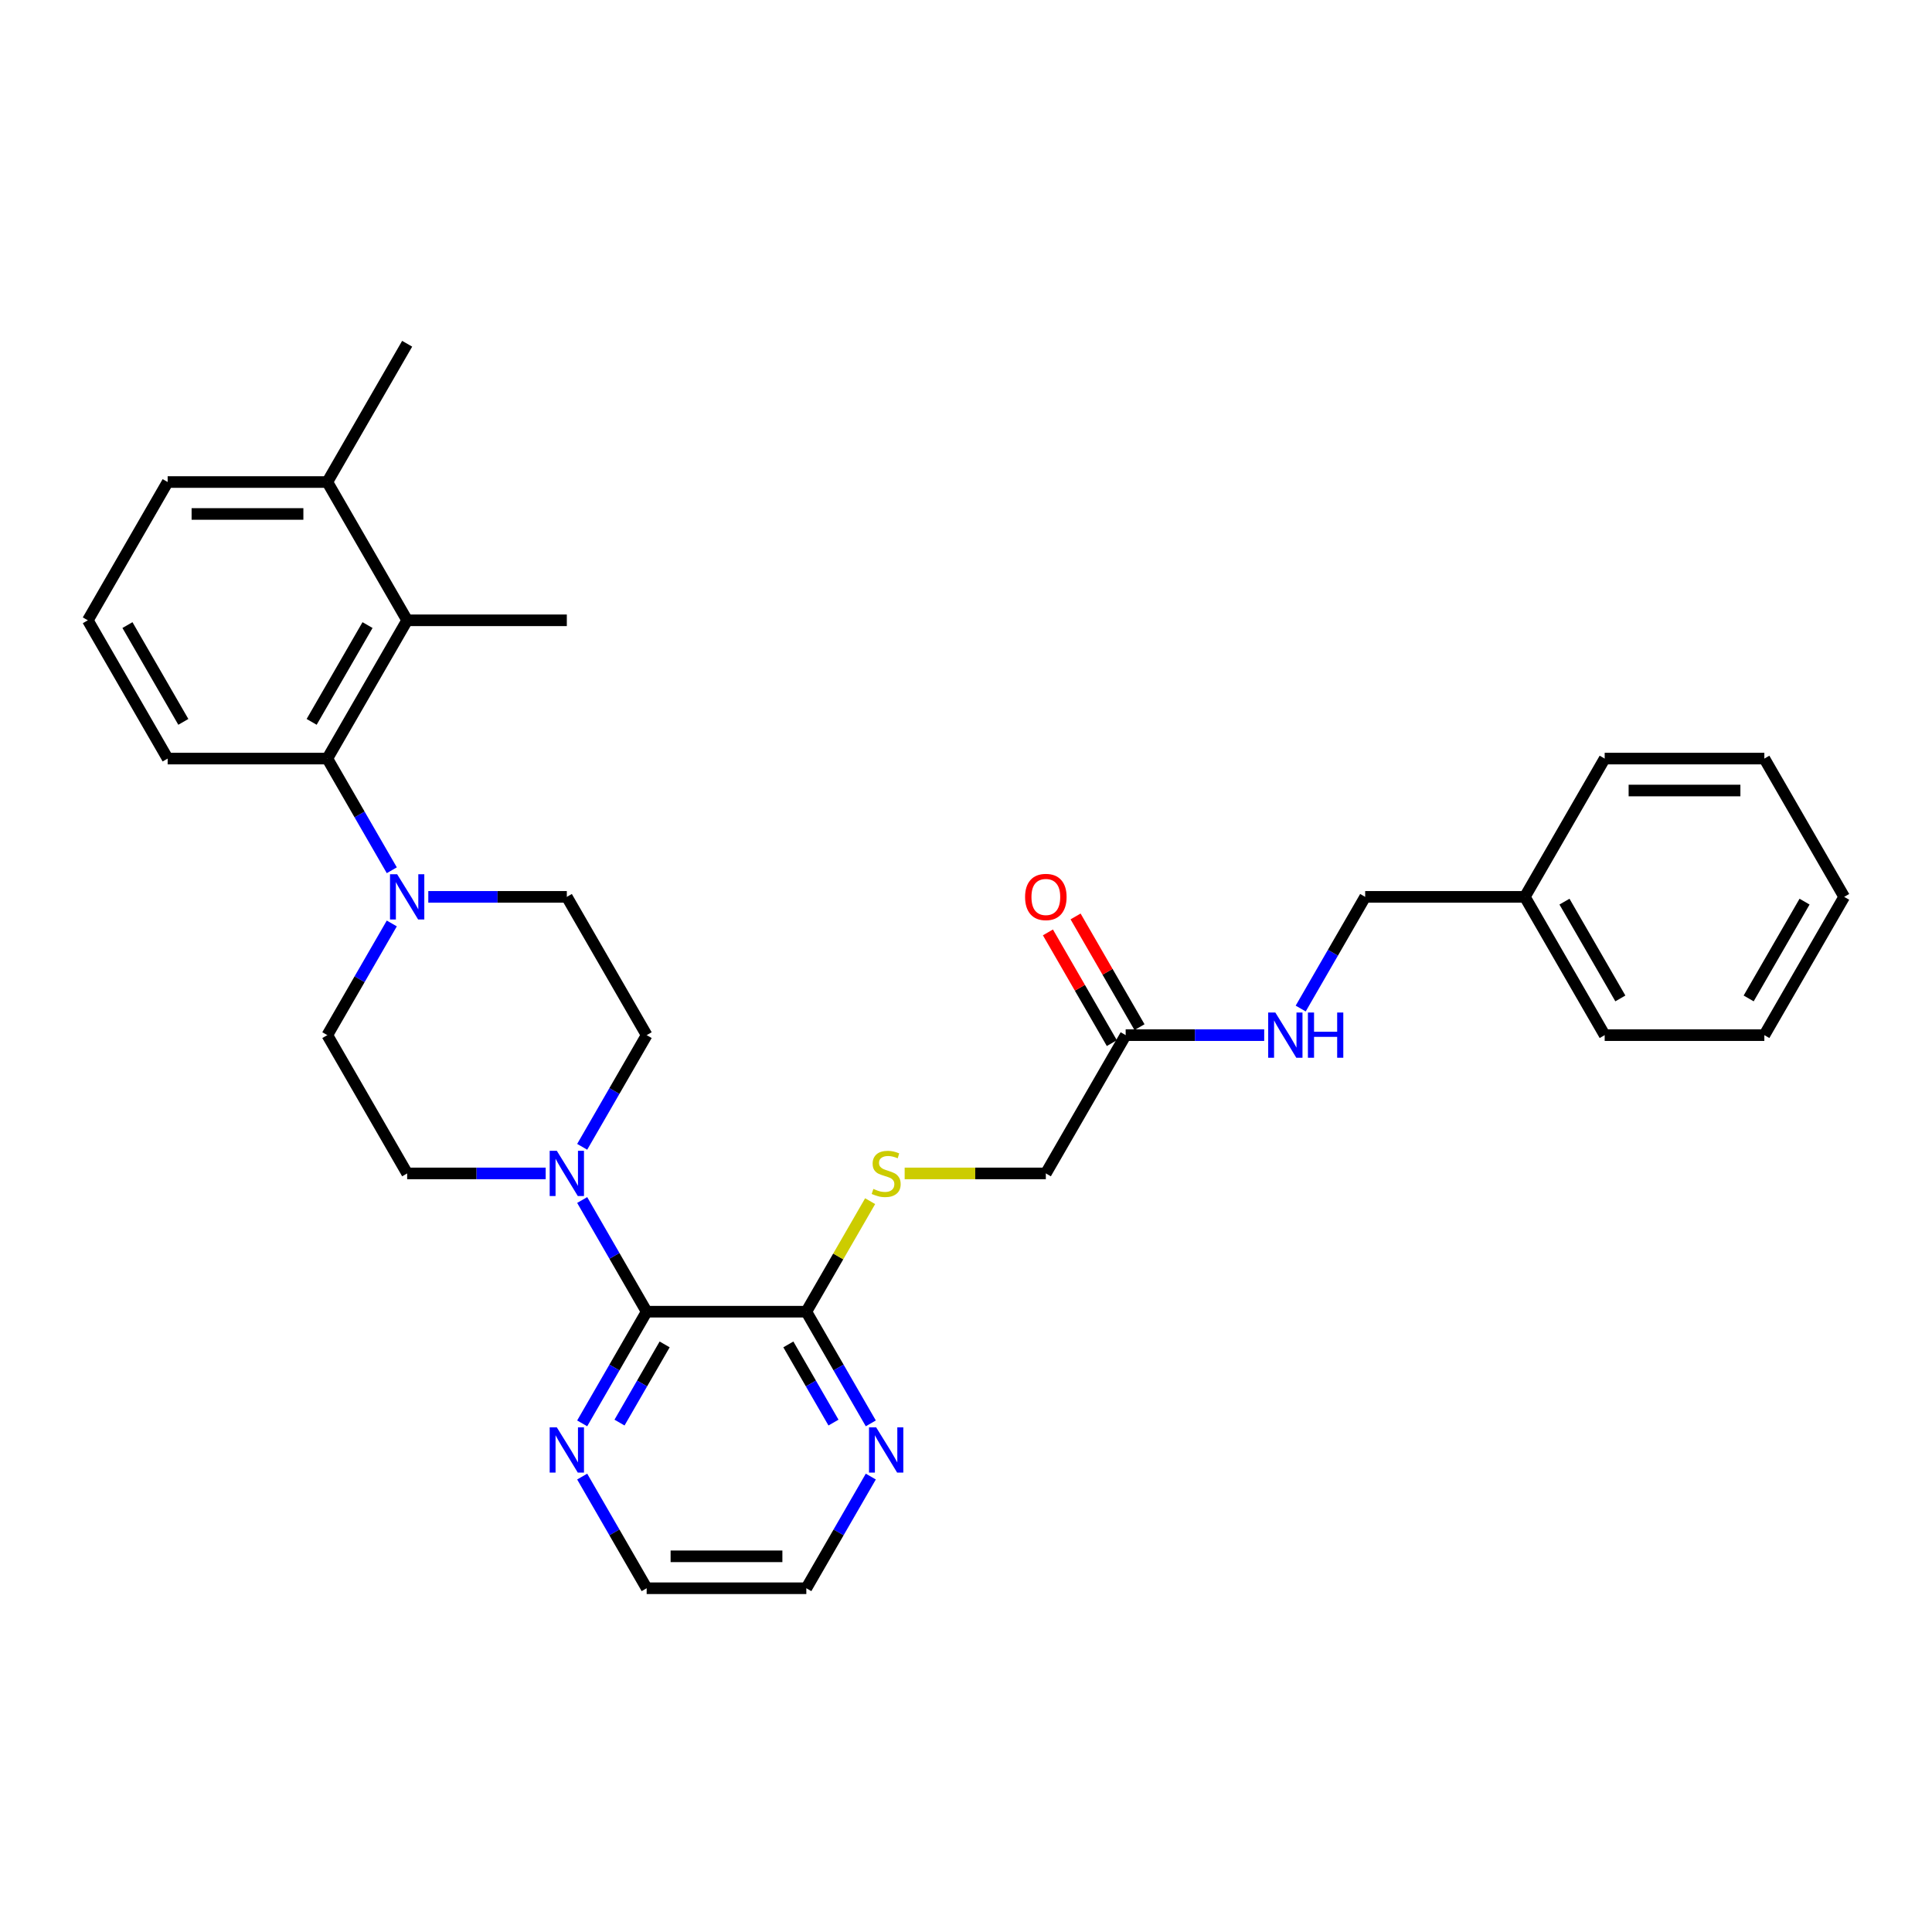 <?xml version='1.0' encoding='iso-8859-1'?>
<svg version='1.1' baseProfile='full'
              xmlns='http://www.w3.org/2000/svg'
                      xmlns:rdkit='http://www.rdkit.org/xml'
                      xmlns:xlink='http://www.w3.org/1999/xlink'
                  xml:space='preserve'
width='1000px' height='1000px' viewBox='0 0 1000 1000'>
<!-- END OF HEADER -->
<rect style='opacity:1.0;fill:#FFFFFF;stroke:none' width='1000' height='1000' x='0' y='0'> </rect>
<path class='bond-0' d='M 334.711,678.931 L 318.024,650.029' style='fill:none;fill-rule:evenodd;stroke:#000000;stroke-width:6px;stroke-linecap:butt;stroke-linejoin:miter;stroke-opacity:1' />
<path class='bond-0' d='M 318.024,650.029 L 301.338,621.127' style='fill:none;fill-rule:evenodd;stroke:#0000FF;stroke-width:6px;stroke-linecap:butt;stroke-linejoin:miter;stroke-opacity:1' />
<path class='bond-3' d='M 334.711,678.931 L 417.355,678.931' style='fill:none;fill-rule:evenodd;stroke:#000000;stroke-width:6px;stroke-linecap:butt;stroke-linejoin:miter;stroke-opacity:1' />
<path class='bond-6' d='M 334.711,678.931 L 318.024,707.833' style='fill:none;fill-rule:evenodd;stroke:#000000;stroke-width:6px;stroke-linecap:butt;stroke-linejoin:miter;stroke-opacity:1' />
<path class='bond-6' d='M 318.024,707.833 L 301.338,736.735' style='fill:none;fill-rule:evenodd;stroke:#0000FF;stroke-width:6px;stroke-linecap:butt;stroke-linejoin:miter;stroke-opacity:1' />
<path class='bond-6' d='M 344.019,695.866 L 332.339,716.097' style='fill:none;fill-rule:evenodd;stroke:#000000;stroke-width:6px;stroke-linecap:butt;stroke-linejoin:miter;stroke-opacity:1' />
<path class='bond-6' d='M 332.339,716.097 L 320.658,736.329' style='fill:none;fill-rule:evenodd;stroke:#0000FF;stroke-width:6px;stroke-linecap:butt;stroke-linejoin:miter;stroke-opacity:1' />
<path class='bond-9' d='M 301.338,593.59 L 318.024,564.688' style='fill:none;fill-rule:evenodd;stroke:#0000FF;stroke-width:6px;stroke-linecap:butt;stroke-linejoin:miter;stroke-opacity:1' />
<path class='bond-9' d='M 318.024,564.688 L 334.711,535.786' style='fill:none;fill-rule:evenodd;stroke:#000000;stroke-width:6px;stroke-linecap:butt;stroke-linejoin:miter;stroke-opacity:1' />
<path class='bond-10' d='M 282.446,607.359 L 246.595,607.359' style='fill:none;fill-rule:evenodd;stroke:#0000FF;stroke-width:6px;stroke-linecap:butt;stroke-linejoin:miter;stroke-opacity:1' />
<path class='bond-10' d='M 246.595,607.359 L 210.744,607.359' style='fill:none;fill-rule:evenodd;stroke:#000000;stroke-width:6px;stroke-linecap:butt;stroke-linejoin:miter;stroke-opacity:1' />
<path class='bond-1' d='M 202.794,477.982 L 186.108,506.884' style='fill:none;fill-rule:evenodd;stroke:#0000FF;stroke-width:6px;stroke-linecap:butt;stroke-linejoin:miter;stroke-opacity:1' />
<path class='bond-1' d='M 186.108,506.884 L 169.421,535.786' style='fill:none;fill-rule:evenodd;stroke:#000000;stroke-width:6px;stroke-linecap:butt;stroke-linejoin:miter;stroke-opacity:1' />
<path class='bond-2' d='M 202.794,450.445 L 186.108,421.543' style='fill:none;fill-rule:evenodd;stroke:#0000FF;stroke-width:6px;stroke-linecap:butt;stroke-linejoin:miter;stroke-opacity:1' />
<path class='bond-2' d='M 186.108,421.543 L 169.421,392.641' style='fill:none;fill-rule:evenodd;stroke:#000000;stroke-width:6px;stroke-linecap:butt;stroke-linejoin:miter;stroke-opacity:1' />
<path class='bond-32' d='M 221.686,464.214 L 257.537,464.214' style='fill:none;fill-rule:evenodd;stroke:#0000FF;stroke-width:6px;stroke-linecap:butt;stroke-linejoin:miter;stroke-opacity:1' />
<path class='bond-32' d='M 257.537,464.214 L 293.388,464.214' style='fill:none;fill-rule:evenodd;stroke:#000000;stroke-width:6px;stroke-linecap:butt;stroke-linejoin:miter;stroke-opacity:1' />
<path class='bond-4' d='M 169.421,392.641 L 210.744,321.069' style='fill:none;fill-rule:evenodd;stroke:#000000;stroke-width:6px;stroke-linecap:butt;stroke-linejoin:miter;stroke-opacity:1' />
<path class='bond-4' d='M 161.305,373.641 L 190.231,323.541' style='fill:none;fill-rule:evenodd;stroke:#000000;stroke-width:6px;stroke-linecap:butt;stroke-linejoin:miter;stroke-opacity:1' />
<path class='bond-18' d='M 169.421,392.641 L 86.777,392.641' style='fill:none;fill-rule:evenodd;stroke:#000000;stroke-width:6px;stroke-linecap:butt;stroke-linejoin:miter;stroke-opacity:1' />
<path class='bond-5' d='M 417.355,678.931 L 433.87,650.327' style='fill:none;fill-rule:evenodd;stroke:#000000;stroke-width:6px;stroke-linecap:butt;stroke-linejoin:miter;stroke-opacity:1' />
<path class='bond-5' d='M 433.87,650.327 L 450.385,621.722' style='fill:none;fill-rule:evenodd;stroke:#CCCC00;stroke-width:6px;stroke-linecap:butt;stroke-linejoin:miter;stroke-opacity:1' />
<path class='bond-8' d='M 417.355,678.931 L 434.042,707.833' style='fill:none;fill-rule:evenodd;stroke:#000000;stroke-width:6px;stroke-linecap:butt;stroke-linejoin:miter;stroke-opacity:1' />
<path class='bond-8' d='M 434.042,707.833 L 450.728,736.735' style='fill:none;fill-rule:evenodd;stroke:#0000FF;stroke-width:6px;stroke-linecap:butt;stroke-linejoin:miter;stroke-opacity:1' />
<path class='bond-8' d='M 408.047,695.866 L 419.727,716.097' style='fill:none;fill-rule:evenodd;stroke:#000000;stroke-width:6px;stroke-linecap:butt;stroke-linejoin:miter;stroke-opacity:1' />
<path class='bond-8' d='M 419.727,716.097 L 431.408,736.329' style='fill:none;fill-rule:evenodd;stroke:#0000FF;stroke-width:6px;stroke-linecap:butt;stroke-linejoin:miter;stroke-opacity:1' />
<path class='bond-14' d='M 210.744,321.069 L 169.421,249.497' style='fill:none;fill-rule:evenodd;stroke:#000000;stroke-width:6px;stroke-linecap:butt;stroke-linejoin:miter;stroke-opacity:1' />
<path class='bond-20' d='M 210.744,321.069 L 293.388,321.069' style='fill:none;fill-rule:evenodd;stroke:#000000;stroke-width:6px;stroke-linecap:butt;stroke-linejoin:miter;stroke-opacity:1' />
<path class='bond-16' d='M 468.248,607.359 L 504.785,607.359' style='fill:none;fill-rule:evenodd;stroke:#CCCC00;stroke-width:6px;stroke-linecap:butt;stroke-linejoin:miter;stroke-opacity:1' />
<path class='bond-16' d='M 504.785,607.359 L 541.322,607.359' style='fill:none;fill-rule:evenodd;stroke:#000000;stroke-width:6px;stroke-linecap:butt;stroke-linejoin:miter;stroke-opacity:1' />
<path class='bond-22' d='M 301.338,764.272 L 318.024,793.174' style='fill:none;fill-rule:evenodd;stroke:#0000FF;stroke-width:6px;stroke-linecap:butt;stroke-linejoin:miter;stroke-opacity:1' />
<path class='bond-22' d='M 318.024,793.174 L 334.711,822.076' style='fill:none;fill-rule:evenodd;stroke:#000000;stroke-width:6px;stroke-linecap:butt;stroke-linejoin:miter;stroke-opacity:1' />
<path class='bond-7' d='M 582.645,535.786 L 541.322,607.359' style='fill:none;fill-rule:evenodd;stroke:#000000;stroke-width:6px;stroke-linecap:butt;stroke-linejoin:miter;stroke-opacity:1' />
<path class='bond-13' d='M 582.645,535.786 L 618.496,535.786' style='fill:none;fill-rule:evenodd;stroke:#000000;stroke-width:6px;stroke-linecap:butt;stroke-linejoin:miter;stroke-opacity:1' />
<path class='bond-13' d='M 618.496,535.786 L 654.347,535.786' style='fill:none;fill-rule:evenodd;stroke:#0000FF;stroke-width:6px;stroke-linecap:butt;stroke-linejoin:miter;stroke-opacity:1' />
<path class='bond-15' d='M 589.802,531.654 L 573.259,503' style='fill:none;fill-rule:evenodd;stroke:#000000;stroke-width:6px;stroke-linecap:butt;stroke-linejoin:miter;stroke-opacity:1' />
<path class='bond-15' d='M 573.259,503 L 556.715,474.346' style='fill:none;fill-rule:evenodd;stroke:#FF0000;stroke-width:6px;stroke-linecap:butt;stroke-linejoin:miter;stroke-opacity:1' />
<path class='bond-15' d='M 575.487,539.918 L 558.944,511.264' style='fill:none;fill-rule:evenodd;stroke:#000000;stroke-width:6px;stroke-linecap:butt;stroke-linejoin:miter;stroke-opacity:1' />
<path class='bond-15' d='M 558.944,511.264 L 542.401,482.611' style='fill:none;fill-rule:evenodd;stroke:#FF0000;stroke-width:6px;stroke-linecap:butt;stroke-linejoin:miter;stroke-opacity:1' />
<path class='bond-31' d='M 450.728,764.272 L 434.042,793.174' style='fill:none;fill-rule:evenodd;stroke:#0000FF;stroke-width:6px;stroke-linecap:butt;stroke-linejoin:miter;stroke-opacity:1' />
<path class='bond-31' d='M 434.042,793.174 L 417.355,822.076' style='fill:none;fill-rule:evenodd;stroke:#000000;stroke-width:6px;stroke-linecap:butt;stroke-linejoin:miter;stroke-opacity:1' />
<path class='bond-12' d='M 334.711,535.786 L 293.388,464.214' style='fill:none;fill-rule:evenodd;stroke:#000000;stroke-width:6px;stroke-linecap:butt;stroke-linejoin:miter;stroke-opacity:1' />
<path class='bond-11' d='M 210.744,607.359 L 169.421,535.786' style='fill:none;fill-rule:evenodd;stroke:#000000;stroke-width:6px;stroke-linecap:butt;stroke-linejoin:miter;stroke-opacity:1' />
<path class='bond-17' d='M 673.239,522.018 L 689.925,493.116' style='fill:none;fill-rule:evenodd;stroke:#0000FF;stroke-width:6px;stroke-linecap:butt;stroke-linejoin:miter;stroke-opacity:1' />
<path class='bond-17' d='M 689.925,493.116 L 706.612,464.214' style='fill:none;fill-rule:evenodd;stroke:#000000;stroke-width:6px;stroke-linecap:butt;stroke-linejoin:miter;stroke-opacity:1' />
<path class='bond-25' d='M 169.421,249.497 L 210.744,177.924' style='fill:none;fill-rule:evenodd;stroke:#000000;stroke-width:6px;stroke-linecap:butt;stroke-linejoin:miter;stroke-opacity:1' />
<path class='bond-33' d='M 169.421,249.497 L 86.777,249.497' style='fill:none;fill-rule:evenodd;stroke:#000000;stroke-width:6px;stroke-linecap:butt;stroke-linejoin:miter;stroke-opacity:1' />
<path class='bond-33' d='M 157.025,266.026 L 99.174,266.026' style='fill:none;fill-rule:evenodd;stroke:#000000;stroke-width:6px;stroke-linecap:butt;stroke-linejoin:miter;stroke-opacity:1' />
<path class='bond-19' d='M 706.612,464.214 L 789.256,464.214' style='fill:none;fill-rule:evenodd;stroke:#000000;stroke-width:6px;stroke-linecap:butt;stroke-linejoin:miter;stroke-opacity:1' />
<path class='bond-21' d='M 86.777,392.641 L 45.455,321.069' style='fill:none;fill-rule:evenodd;stroke:#000000;stroke-width:6px;stroke-linecap:butt;stroke-linejoin:miter;stroke-opacity:1' />
<path class='bond-21' d='M 94.893,373.641 L 65.967,323.541' style='fill:none;fill-rule:evenodd;stroke:#000000;stroke-width:6px;stroke-linecap:butt;stroke-linejoin:miter;stroke-opacity:1' />
<path class='bond-26' d='M 789.256,464.214 L 830.579,535.786' style='fill:none;fill-rule:evenodd;stroke:#000000;stroke-width:6px;stroke-linecap:butt;stroke-linejoin:miter;stroke-opacity:1' />
<path class='bond-26' d='M 809.769,466.685 L 838.695,516.786' style='fill:none;fill-rule:evenodd;stroke:#000000;stroke-width:6px;stroke-linecap:butt;stroke-linejoin:miter;stroke-opacity:1' />
<path class='bond-27' d='M 789.256,464.214 L 830.579,392.641' style='fill:none;fill-rule:evenodd;stroke:#000000;stroke-width:6px;stroke-linecap:butt;stroke-linejoin:miter;stroke-opacity:1' />
<path class='bond-24' d='M 45.455,321.069 L 86.777,249.497' style='fill:none;fill-rule:evenodd;stroke:#000000;stroke-width:6px;stroke-linecap:butt;stroke-linejoin:miter;stroke-opacity:1' />
<path class='bond-23' d='M 334.711,822.076 L 417.355,822.076' style='fill:none;fill-rule:evenodd;stroke:#000000;stroke-width:6px;stroke-linecap:butt;stroke-linejoin:miter;stroke-opacity:1' />
<path class='bond-23' d='M 347.107,805.547 L 404.959,805.547' style='fill:none;fill-rule:evenodd;stroke:#000000;stroke-width:6px;stroke-linecap:butt;stroke-linejoin:miter;stroke-opacity:1' />
<path class='bond-29' d='M 830.579,535.786 L 913.223,535.786' style='fill:none;fill-rule:evenodd;stroke:#000000;stroke-width:6px;stroke-linecap:butt;stroke-linejoin:miter;stroke-opacity:1' />
<path class='bond-28' d='M 830.579,392.641 L 913.223,392.641' style='fill:none;fill-rule:evenodd;stroke:#000000;stroke-width:6px;stroke-linecap:butt;stroke-linejoin:miter;stroke-opacity:1' />
<path class='bond-28' d='M 842.975,409.17 L 900.826,409.17' style='fill:none;fill-rule:evenodd;stroke:#000000;stroke-width:6px;stroke-linecap:butt;stroke-linejoin:miter;stroke-opacity:1' />
<path class='bond-30' d='M 913.223,392.641 L 954.545,464.214' style='fill:none;fill-rule:evenodd;stroke:#000000;stroke-width:6px;stroke-linecap:butt;stroke-linejoin:miter;stroke-opacity:1' />
<path class='bond-34' d='M 913.223,535.786 L 954.545,464.214' style='fill:none;fill-rule:evenodd;stroke:#000000;stroke-width:6px;stroke-linecap:butt;stroke-linejoin:miter;stroke-opacity:1' />
<path class='bond-34' d='M 905.107,516.786 L 934.033,466.685' style='fill:none;fill-rule:evenodd;stroke:#000000;stroke-width:6px;stroke-linecap:butt;stroke-linejoin:miter;stroke-opacity:1' />
<path  class='atom-1' d='M 288.215 595.656
L 295.884 608.053
Q 296.645 609.276, 297.868 611.491
Q 299.091 613.706, 299.157 613.838
L 299.157 595.656
L 302.264 595.656
L 302.264 619.061
L 299.058 619.061
L 290.826 605.507
Q 289.868 603.921, 288.843 602.102
Q 287.851 600.284, 287.554 599.722
L 287.554 619.061
L 284.512 619.061
L 284.512 595.656
L 288.215 595.656
' fill='#0000FF'/>
<path  class='atom-2' d='M 205.57 452.511
L 213.24 464.908
Q 214 466.131, 215.223 468.346
Q 216.446 470.561, 216.512 470.693
L 216.512 452.511
L 219.62 452.511
L 219.62 475.916
L 216.413 475.916
L 208.182 462.363
Q 207.223 460.776, 206.198 458.958
Q 205.207 457.139, 204.909 456.577
L 204.909 475.916
L 201.868 475.916
L 201.868 452.511
L 205.57 452.511
' fill='#0000FF'/>
<path  class='atom-6' d='M 452.066 615.392
Q 452.331 615.491, 453.421 615.954
Q 454.512 616.416, 455.702 616.714
Q 456.926 616.978, 458.116 616.978
Q 460.331 616.978, 461.62 615.921
Q 462.909 614.83, 462.909 612.945
Q 462.909 611.656, 462.248 610.863
Q 461.62 610.069, 460.628 609.64
Q 459.636 609.21, 457.983 608.714
Q 455.901 608.086, 454.645 607.491
Q 453.421 606.896, 452.529 605.64
Q 451.669 604.383, 451.669 602.268
Q 451.669 599.325, 453.653 597.507
Q 455.669 595.689, 459.636 595.689
Q 462.347 595.689, 465.421 596.978
L 464.661 599.524
Q 461.851 598.367, 459.736 598.367
Q 457.455 598.367, 456.198 599.325
Q 454.942 600.251, 454.975 601.871
Q 454.975 603.127, 455.603 603.887
Q 456.264 604.648, 457.19 605.078
Q 458.149 605.507, 459.736 606.003
Q 461.851 606.664, 463.107 607.325
Q 464.364 607.987, 465.256 609.342
Q 466.182 610.664, 466.182 612.945
Q 466.182 616.185, 464 617.937
Q 461.851 619.656, 458.248 619.656
Q 456.165 619.656, 454.579 619.193
Q 453.025 618.763, 451.174 618.003
L 452.066 615.392
' fill='#CCCC00'/>
<path  class='atom-7' d='M 288.215 738.801
L 295.884 751.197
Q 296.645 752.421, 297.868 754.635
Q 299.091 756.85, 299.157 756.983
L 299.157 738.801
L 302.264 738.801
L 302.264 762.206
L 299.058 762.206
L 290.826 748.652
Q 289.868 747.065, 288.843 745.247
Q 287.851 743.429, 287.554 742.867
L 287.554 762.206
L 284.512 762.206
L 284.512 738.801
L 288.215 738.801
' fill='#0000FF'/>
<path  class='atom-9' d='M 453.504 738.801
L 461.174 751.197
Q 461.934 752.421, 463.157 754.635
Q 464.38 756.85, 464.446 756.983
L 464.446 738.801
L 467.554 738.801
L 467.554 762.206
L 464.347 762.206
L 456.116 748.652
Q 455.157 747.065, 454.132 745.247
Q 453.14 743.429, 452.843 742.867
L 452.843 762.206
L 449.802 762.206
L 449.802 738.801
L 453.504 738.801
' fill='#0000FF'/>
<path  class='atom-14' d='M 660.116 524.084
L 667.785 536.48
Q 668.545 537.704, 669.769 539.918
Q 670.992 542.133, 671.058 542.266
L 671.058 524.084
L 674.165 524.084
L 674.165 547.489
L 670.959 547.489
L 662.727 533.935
Q 661.769 532.348, 660.744 530.53
Q 659.752 528.712, 659.455 528.15
L 659.455 547.489
L 656.413 547.489
L 656.413 524.084
L 660.116 524.084
' fill='#0000FF'/>
<path  class='atom-14' d='M 676.975 524.084
L 680.149 524.084
L 680.149 534.034
L 692.116 534.034
L 692.116 524.084
L 695.289 524.084
L 695.289 547.489
L 692.116 547.489
L 692.116 536.679
L 680.149 536.679
L 680.149 547.489
L 676.975 547.489
L 676.975 524.084
' fill='#0000FF'/>
<path  class='atom-16' d='M 530.579 464.28
Q 530.579 458.66, 533.355 455.52
Q 536.132 452.379, 541.322 452.379
Q 546.512 452.379, 549.289 455.52
Q 552.066 458.66, 552.066 464.28
Q 552.066 469.966, 549.256 473.206
Q 546.446 476.412, 541.322 476.412
Q 536.165 476.412, 533.355 473.206
Q 530.579 469.999, 530.579 464.28
M 541.322 473.768
Q 544.893 473.768, 546.81 471.387
Q 548.76 468.974, 548.76 464.28
Q 548.76 459.685, 546.81 457.371
Q 544.893 455.024, 541.322 455.024
Q 537.752 455.024, 535.802 457.338
Q 533.884 459.652, 533.884 464.28
Q 533.884 469.007, 535.802 471.387
Q 537.752 473.768, 541.322 473.768
' fill='#FF0000'/>
</svg>
